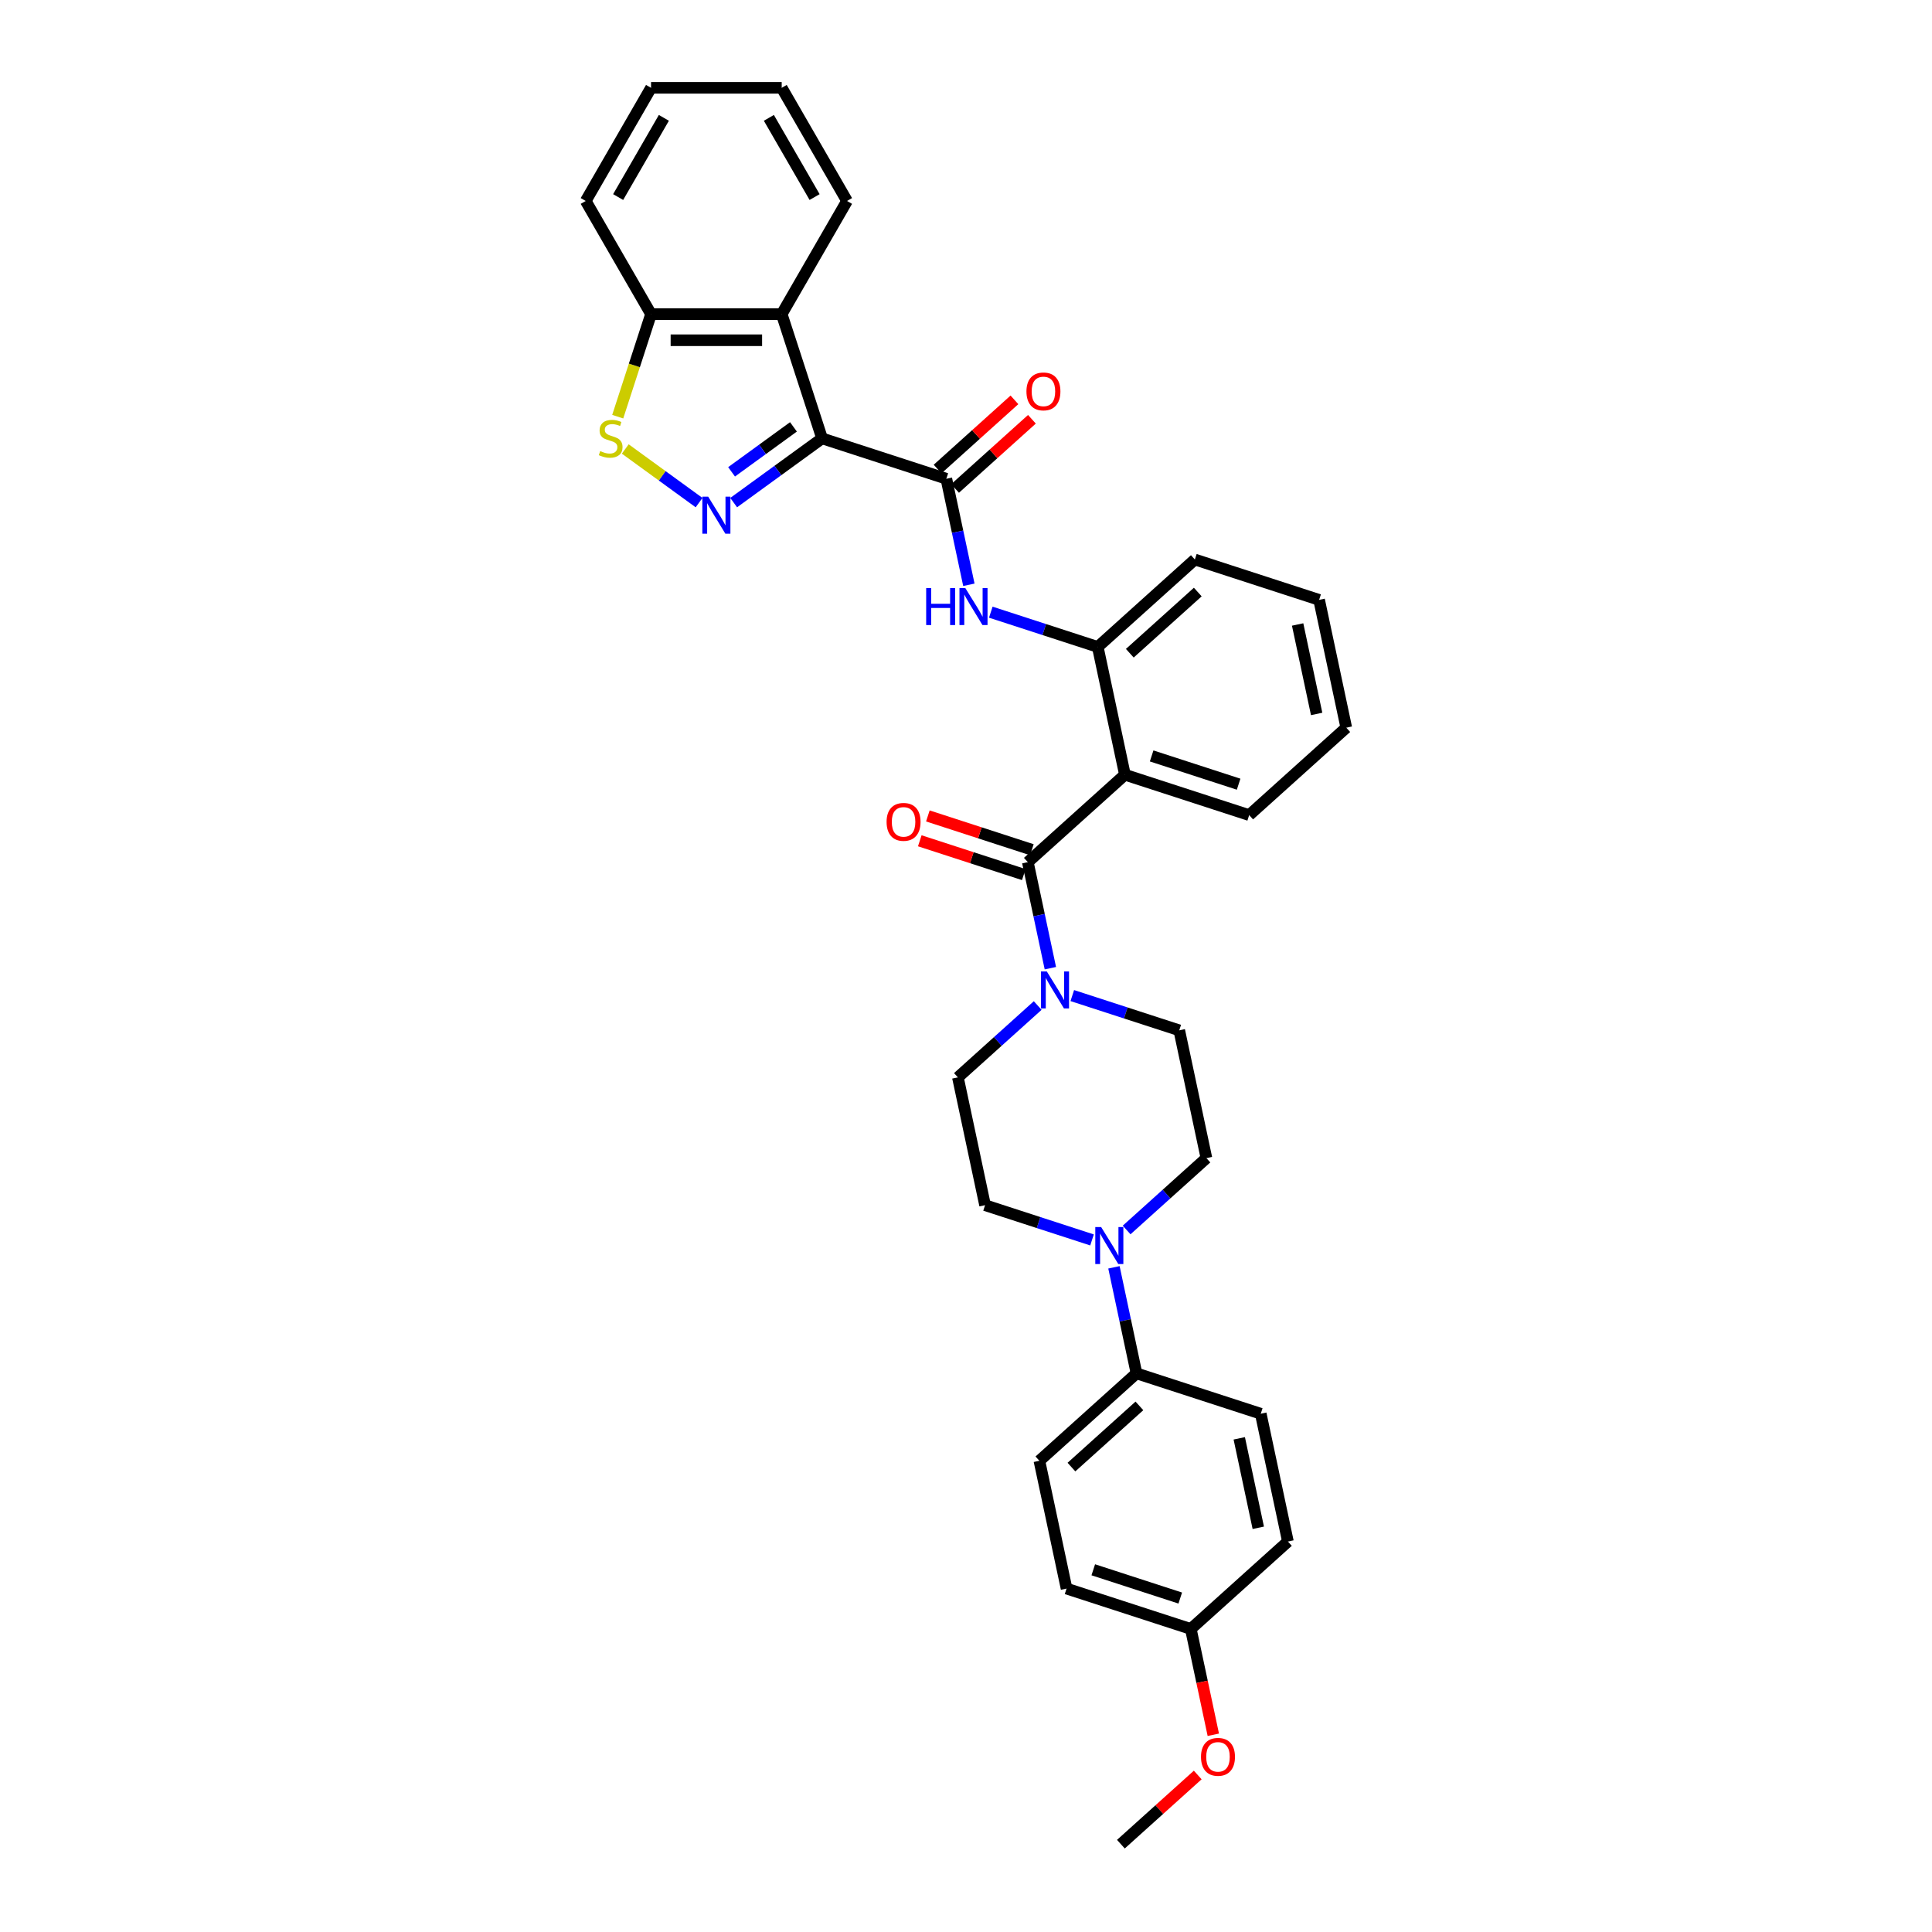 <?xml version='1.0' encoding='iso-8859-1'?>
<svg version='1.1' baseProfile='full'
              xmlns='http://www.w3.org/2000/svg'
                      xmlns:rdkit='http://www.rdkit.org/xml'
                      xmlns:xlink='http://www.w3.org/1999/xlink'
                  xml:space='preserve'
width='1000px' height='1000px' viewBox='0 0 1000 1000'>
<!-- END OF HEADER -->
<rect style='opacity:1.0;fill:#FFFFFF;stroke:none' width='1000' height='1000' x='0' y='0'> </rect>
<path class='bond-0' d='M 425.505,226.905 L 402.626,243.527' style='fill:none;fill-rule:evenodd;stroke:#000000;stroke-width:6px;stroke-linecap:butt;stroke-linejoin:miter;stroke-opacity:1' />
<path class='bond-0' d='M 402.626,243.527 L 379.747,260.15' style='fill:none;fill-rule:evenodd;stroke:#0000FF;stroke-width:6px;stroke-linecap:butt;stroke-linejoin:miter;stroke-opacity:1' />
<path class='bond-0' d='M 410.691,220.949 L 394.676,232.585' style='fill:none;fill-rule:evenodd;stroke:#000000;stroke-width:6px;stroke-linecap:butt;stroke-linejoin:miter;stroke-opacity:1' />
<path class='bond-0' d='M 394.676,232.585 L 378.661,244.221' style='fill:none;fill-rule:evenodd;stroke:#0000FF;stroke-width:6px;stroke-linecap:butt;stroke-linejoin:miter;stroke-opacity:1' />
<path class='bond-2' d='M 425.505,226.905 L 489.822,247.803' style='fill:none;fill-rule:evenodd;stroke:#000000;stroke-width:6px;stroke-linecap:butt;stroke-linejoin:miter;stroke-opacity:1' />
<path class='bond-4' d='M 425.505,226.905 L 404.607,162.588' style='fill:none;fill-rule:evenodd;stroke:#000000;stroke-width:6px;stroke-linecap:butt;stroke-linejoin:miter;stroke-opacity:1' />
<path class='bond-5' d='M 361.84,260.15 L 342.738,246.272' style='fill:none;fill-rule:evenodd;stroke:#0000FF;stroke-width:6px;stroke-linecap:butt;stroke-linejoin:miter;stroke-opacity:1' />
<path class='bond-5' d='M 342.738,246.272 L 323.637,232.394' style='fill:none;fill-rule:evenodd;stroke:#CCCC00;stroke-width:6px;stroke-linecap:butt;stroke-linejoin:miter;stroke-opacity:1' />
<path class='bond-1' d='M 532.003,446.25 L 582.26,400.999' style='fill:none;fill-rule:evenodd;stroke:#000000;stroke-width:6px;stroke-linecap:butt;stroke-linejoin:miter;stroke-opacity:1' />
<path class='bond-6' d='M 532.003,446.25 L 537.836,473.691' style='fill:none;fill-rule:evenodd;stroke:#000000;stroke-width:6px;stroke-linecap:butt;stroke-linejoin:miter;stroke-opacity:1' />
<path class='bond-6' d='M 537.836,473.691 L 543.669,501.133' style='fill:none;fill-rule:evenodd;stroke:#0000FF;stroke-width:6px;stroke-linecap:butt;stroke-linejoin:miter;stroke-opacity:1' />
<path class='bond-12' d='M 534.093,439.819 L 507.176,431.073' style='fill:none;fill-rule:evenodd;stroke:#000000;stroke-width:6px;stroke-linecap:butt;stroke-linejoin:miter;stroke-opacity:1' />
<path class='bond-12' d='M 507.176,431.073 L 480.258,422.326' style='fill:none;fill-rule:evenodd;stroke:#FF0000;stroke-width:6px;stroke-linecap:butt;stroke-linejoin:miter;stroke-opacity:1' />
<path class='bond-12' d='M 529.913,452.682 L 502.996,443.936' style='fill:none;fill-rule:evenodd;stroke:#000000;stroke-width:6px;stroke-linecap:butt;stroke-linejoin:miter;stroke-opacity:1' />
<path class='bond-12' d='M 502.996,443.936 L 476.079,435.19' style='fill:none;fill-rule:evenodd;stroke:#FF0000;stroke-width:6px;stroke-linecap:butt;stroke-linejoin:miter;stroke-opacity:1' />
<path class='bond-7' d='M 489.822,247.803 L 495.655,275.244' style='fill:none;fill-rule:evenodd;stroke:#000000;stroke-width:6px;stroke-linecap:butt;stroke-linejoin:miter;stroke-opacity:1' />
<path class='bond-7' d='M 495.655,275.244 L 501.488,302.685' style='fill:none;fill-rule:evenodd;stroke:#0000FF;stroke-width:6px;stroke-linecap:butt;stroke-linejoin:miter;stroke-opacity:1' />
<path class='bond-13' d='M 494.347,252.828 L 514.234,234.922' style='fill:none;fill-rule:evenodd;stroke:#000000;stroke-width:6px;stroke-linecap:butt;stroke-linejoin:miter;stroke-opacity:1' />
<path class='bond-13' d='M 514.234,234.922 L 534.121,217.015' style='fill:none;fill-rule:evenodd;stroke:#FF0000;stroke-width:6px;stroke-linecap:butt;stroke-linejoin:miter;stroke-opacity:1' />
<path class='bond-13' d='M 485.297,242.777 L 505.184,224.871' style='fill:none;fill-rule:evenodd;stroke:#000000;stroke-width:6px;stroke-linecap:butt;stroke-linejoin:miter;stroke-opacity:1' />
<path class='bond-13' d='M 505.184,224.871 L 525.071,206.964' style='fill:none;fill-rule:evenodd;stroke:#FF0000;stroke-width:6px;stroke-linecap:butt;stroke-linejoin:miter;stroke-opacity:1' />
<path class='bond-3' d='M 582.26,400.999 L 568.199,334.85' style='fill:none;fill-rule:evenodd;stroke:#000000;stroke-width:6px;stroke-linecap:butt;stroke-linejoin:miter;stroke-opacity:1' />
<path class='bond-21' d='M 582.26,400.999 L 646.577,421.897' style='fill:none;fill-rule:evenodd;stroke:#000000;stroke-width:6px;stroke-linecap:butt;stroke-linejoin:miter;stroke-opacity:1' />
<path class='bond-21' d='M 596.087,391.27 L 641.109,405.899' style='fill:none;fill-rule:evenodd;stroke:#000000;stroke-width:6px;stroke-linecap:butt;stroke-linejoin:miter;stroke-opacity:1' />
<path class='bond-10' d='M 404.607,162.588 L 336.98,162.588' style='fill:none;fill-rule:evenodd;stroke:#000000;stroke-width:6px;stroke-linecap:butt;stroke-linejoin:miter;stroke-opacity:1' />
<path class='bond-10' d='M 394.463,176.113 L 347.124,176.113' style='fill:none;fill-rule:evenodd;stroke:#000000;stroke-width:6px;stroke-linecap:butt;stroke-linejoin:miter;stroke-opacity:1' />
<path class='bond-24' d='M 404.607,162.588 L 438.42,104.021' style='fill:none;fill-rule:evenodd;stroke:#000000;stroke-width:6px;stroke-linecap:butt;stroke-linejoin:miter;stroke-opacity:1' />
<path class='bond-33' d='M 319.734,215.665 L 328.357,189.127' style='fill:none;fill-rule:evenodd;stroke:#CCCC00;stroke-width:6px;stroke-linecap:butt;stroke-linejoin:miter;stroke-opacity:1' />
<path class='bond-33' d='M 328.357,189.127 L 336.98,162.588' style='fill:none;fill-rule:evenodd;stroke:#000000;stroke-width:6px;stroke-linecap:butt;stroke-linejoin:miter;stroke-opacity:1' />
<path class='bond-14' d='M 537.11,520.461 L 516.458,539.056' style='fill:none;fill-rule:evenodd;stroke:#0000FF;stroke-width:6px;stroke-linecap:butt;stroke-linejoin:miter;stroke-opacity:1' />
<path class='bond-14' d='M 516.458,539.056 L 495.807,557.651' style='fill:none;fill-rule:evenodd;stroke:#000000;stroke-width:6px;stroke-linecap:butt;stroke-linejoin:miter;stroke-opacity:1' />
<path class='bond-15' d='M 555.017,515.309 L 582.699,524.303' style='fill:none;fill-rule:evenodd;stroke:#0000FF;stroke-width:6px;stroke-linecap:butt;stroke-linejoin:miter;stroke-opacity:1' />
<path class='bond-15' d='M 582.699,524.303 L 610.381,533.297' style='fill:none;fill-rule:evenodd;stroke:#000000;stroke-width:6px;stroke-linecap:butt;stroke-linejoin:miter;stroke-opacity:1' />
<path class='bond-8' d='M 512.836,316.861 L 540.518,325.856' style='fill:none;fill-rule:evenodd;stroke:#0000FF;stroke-width:6px;stroke-linecap:butt;stroke-linejoin:miter;stroke-opacity:1' />
<path class='bond-8' d='M 540.518,325.856 L 568.199,334.85' style='fill:none;fill-rule:evenodd;stroke:#000000;stroke-width:6px;stroke-linecap:butt;stroke-linejoin:miter;stroke-opacity:1' />
<path class='bond-26' d='M 568.199,334.85 L 618.456,289.599' style='fill:none;fill-rule:evenodd;stroke:#000000;stroke-width:6px;stroke-linecap:butt;stroke-linejoin:miter;stroke-opacity:1' />
<path class='bond-26' d='M 584.788,338.113 L 619.968,306.438' style='fill:none;fill-rule:evenodd;stroke:#000000;stroke-width:6px;stroke-linecap:butt;stroke-linejoin:miter;stroke-opacity:1' />
<path class='bond-9' d='M 583.138,636.636 L 603.79,618.041' style='fill:none;fill-rule:evenodd;stroke:#0000FF;stroke-width:6px;stroke-linecap:butt;stroke-linejoin:miter;stroke-opacity:1' />
<path class='bond-9' d='M 603.79,618.041 L 624.441,599.446' style='fill:none;fill-rule:evenodd;stroke:#000000;stroke-width:6px;stroke-linecap:butt;stroke-linejoin:miter;stroke-opacity:1' />
<path class='bond-11' d='M 576.579,655.964 L 582.412,683.406' style='fill:none;fill-rule:evenodd;stroke:#0000FF;stroke-width:6px;stroke-linecap:butt;stroke-linejoin:miter;stroke-opacity:1' />
<path class='bond-11' d='M 582.412,683.406 L 588.245,710.847' style='fill:none;fill-rule:evenodd;stroke:#000000;stroke-width:6px;stroke-linecap:butt;stroke-linejoin:miter;stroke-opacity:1' />
<path class='bond-36' d='M 565.231,641.788 L 537.549,632.794' style='fill:none;fill-rule:evenodd;stroke:#0000FF;stroke-width:6px;stroke-linecap:butt;stroke-linejoin:miter;stroke-opacity:1' />
<path class='bond-36' d='M 537.549,632.794 L 509.867,623.8' style='fill:none;fill-rule:evenodd;stroke:#000000;stroke-width:6px;stroke-linecap:butt;stroke-linejoin:miter;stroke-opacity:1' />
<path class='bond-27' d='M 336.98,162.588 L 303.167,104.021' style='fill:none;fill-rule:evenodd;stroke:#000000;stroke-width:6px;stroke-linecap:butt;stroke-linejoin:miter;stroke-opacity:1' />
<path class='bond-18' d='M 588.245,710.847 L 537.988,756.098' style='fill:none;fill-rule:evenodd;stroke:#000000;stroke-width:6px;stroke-linecap:butt;stroke-linejoin:miter;stroke-opacity:1' />
<path class='bond-18' d='M 589.757,727.686 L 554.577,759.362' style='fill:none;fill-rule:evenodd;stroke:#000000;stroke-width:6px;stroke-linecap:butt;stroke-linejoin:miter;stroke-opacity:1' />
<path class='bond-19' d='M 588.245,710.847 L 652.562,731.745' style='fill:none;fill-rule:evenodd;stroke:#000000;stroke-width:6px;stroke-linecap:butt;stroke-linejoin:miter;stroke-opacity:1' />
<path class='bond-16' d='M 495.807,557.651 L 509.867,623.8' style='fill:none;fill-rule:evenodd;stroke:#000000;stroke-width:6px;stroke-linecap:butt;stroke-linejoin:miter;stroke-opacity:1' />
<path class='bond-17' d='M 610.381,533.297 L 624.441,599.446' style='fill:none;fill-rule:evenodd;stroke:#000000;stroke-width:6px;stroke-linecap:butt;stroke-linejoin:miter;stroke-opacity:1' />
<path class='bond-23' d='M 537.988,756.098 L 552.049,822.247' style='fill:none;fill-rule:evenodd;stroke:#000000;stroke-width:6px;stroke-linecap:butt;stroke-linejoin:miter;stroke-opacity:1' />
<path class='bond-22' d='M 652.562,731.745 L 666.622,797.894' style='fill:none;fill-rule:evenodd;stroke:#000000;stroke-width:6px;stroke-linecap:butt;stroke-linejoin:miter;stroke-opacity:1' />
<path class='bond-22' d='M 641.441,744.479 L 651.284,790.784' style='fill:none;fill-rule:evenodd;stroke:#000000;stroke-width:6px;stroke-linecap:butt;stroke-linejoin:miter;stroke-opacity:1' />
<path class='bond-20' d='M 616.366,843.145 L 666.622,797.894' style='fill:none;fill-rule:evenodd;stroke:#000000;stroke-width:6px;stroke-linecap:butt;stroke-linejoin:miter;stroke-opacity:1' />
<path class='bond-25' d='M 616.366,843.145 L 622.187,870.532' style='fill:none;fill-rule:evenodd;stroke:#000000;stroke-width:6px;stroke-linecap:butt;stroke-linejoin:miter;stroke-opacity:1' />
<path class='bond-25' d='M 622.187,870.532 L 628.008,897.919' style='fill:none;fill-rule:evenodd;stroke:#FF0000;stroke-width:6px;stroke-linecap:butt;stroke-linejoin:miter;stroke-opacity:1' />
<path class='bond-37' d='M 616.366,843.145 L 552.049,822.247' style='fill:none;fill-rule:evenodd;stroke:#000000;stroke-width:6px;stroke-linecap:butt;stroke-linejoin:miter;stroke-opacity:1' />
<path class='bond-37' d='M 610.898,827.147 L 565.876,812.518' style='fill:none;fill-rule:evenodd;stroke:#000000;stroke-width:6px;stroke-linecap:butt;stroke-linejoin:miter;stroke-opacity:1' />
<path class='bond-35' d='M 646.577,421.897 L 696.833,376.646' style='fill:none;fill-rule:evenodd;stroke:#000000;stroke-width:6px;stroke-linecap:butt;stroke-linejoin:miter;stroke-opacity:1' />
<path class='bond-30' d='M 438.42,104.021 L 404.607,45.455' style='fill:none;fill-rule:evenodd;stroke:#000000;stroke-width:6px;stroke-linecap:butt;stroke-linejoin:miter;stroke-opacity:1' />
<path class='bond-30' d='M 421.635,101.999 L 397.966,61.002' style='fill:none;fill-rule:evenodd;stroke:#000000;stroke-width:6px;stroke-linecap:butt;stroke-linejoin:miter;stroke-opacity:1' />
<path class='bond-28' d='M 619.944,918.732 L 600.057,936.639' style='fill:none;fill-rule:evenodd;stroke:#FF0000;stroke-width:6px;stroke-linecap:butt;stroke-linejoin:miter;stroke-opacity:1' />
<path class='bond-28' d='M 600.057,936.639 L 580.17,954.545' style='fill:none;fill-rule:evenodd;stroke:#000000;stroke-width:6px;stroke-linecap:butt;stroke-linejoin:miter;stroke-opacity:1' />
<path class='bond-31' d='M 618.456,289.599 L 682.773,310.496' style='fill:none;fill-rule:evenodd;stroke:#000000;stroke-width:6px;stroke-linecap:butt;stroke-linejoin:miter;stroke-opacity:1' />
<path class='bond-34' d='M 303.167,104.021 L 336.98,45.455' style='fill:none;fill-rule:evenodd;stroke:#000000;stroke-width:6px;stroke-linecap:butt;stroke-linejoin:miter;stroke-opacity:1' />
<path class='bond-34' d='M 319.952,101.999 L 343.621,61.002' style='fill:none;fill-rule:evenodd;stroke:#000000;stroke-width:6px;stroke-linecap:butt;stroke-linejoin:miter;stroke-opacity:1' />
<path class='bond-29' d='M 696.833,376.646 L 682.773,310.496' style='fill:none;fill-rule:evenodd;stroke:#000000;stroke-width:6px;stroke-linecap:butt;stroke-linejoin:miter;stroke-opacity:1' />
<path class='bond-29' d='M 681.495,369.535 L 671.652,323.231' style='fill:none;fill-rule:evenodd;stroke:#000000;stroke-width:6px;stroke-linecap:butt;stroke-linejoin:miter;stroke-opacity:1' />
<path class='bond-32' d='M 404.607,45.455 L 336.98,45.455' style='fill:none;fill-rule:evenodd;stroke:#000000;stroke-width:6px;stroke-linecap:butt;stroke-linejoin:miter;stroke-opacity:1' />
<path  class='atom-1' d='M 366.56 257.079
L 372.836 267.223
Q 373.458 268.224, 374.459 270.036
Q 375.46 271.849, 375.514 271.957
L 375.514 257.079
L 378.057 257.079
L 378.057 276.231
L 375.433 276.231
L 368.697 265.14
Q 367.913 263.842, 367.074 262.354
Q 366.262 260.866, 366.019 260.406
L 366.019 276.231
L 363.53 276.231
L 363.53 257.079
L 366.56 257.079
' fill='#0000FF'/>
<path  class='atom-6' d='M 310.672 233.478
Q 310.888 233.559, 311.781 233.938
Q 312.674 234.317, 313.648 234.56
Q 314.648 234.777, 315.622 234.777
Q 317.435 234.777, 318.49 233.911
Q 319.545 233.018, 319.545 231.476
Q 319.545 230.422, 319.004 229.772
Q 318.49 229.123, 317.678 228.771
Q 316.867 228.42, 315.514 228.014
Q 313.81 227.5, 312.782 227.013
Q 311.781 226.526, 311.051 225.498
Q 310.347 224.47, 310.347 222.739
Q 310.347 220.332, 311.97 218.844
Q 313.621 217.356, 316.867 217.356
Q 319.085 217.356, 321.6 218.411
L 320.978 220.494
Q 318.679 219.547, 316.948 219.547
Q 315.081 219.547, 314.053 220.332
Q 313.025 221.089, 313.052 222.414
Q 313.052 223.442, 313.566 224.065
Q 314.107 224.687, 314.865 225.038
Q 315.649 225.39, 316.948 225.796
Q 318.679 226.337, 319.707 226.878
Q 320.735 227.419, 321.465 228.528
Q 322.223 229.61, 322.223 231.476
Q 322.223 234.127, 320.437 235.561
Q 318.679 236.968, 315.73 236.968
Q 314.026 236.968, 312.728 236.589
Q 311.456 236.237, 309.942 235.615
L 310.672 233.478
' fill='#CCCC00'/>
<path  class='atom-7' d='M 541.83 502.823
L 548.106 512.967
Q 548.728 513.968, 549.729 515.781
Q 550.73 517.593, 550.784 517.701
L 550.784 502.823
L 553.327 502.823
L 553.327 521.975
L 550.703 521.975
L 543.967 510.885
Q 543.183 509.586, 542.344 508.098
Q 541.533 506.61, 541.289 506.151
L 541.289 521.975
L 538.8 521.975
L 538.8 502.823
L 541.83 502.823
' fill='#0000FF'/>
<path  class='atom-8' d='M 479.388 304.376
L 481.985 304.376
L 481.985 312.518
L 491.777 312.518
L 491.777 304.376
L 494.374 304.376
L 494.374 323.528
L 491.777 323.528
L 491.777 314.682
L 481.985 314.682
L 481.985 323.528
L 479.388 323.528
L 479.388 304.376
' fill='#0000FF'/>
<path  class='atom-8' d='M 499.649 304.376
L 505.925 314.52
Q 506.547 315.521, 507.548 317.333
Q 508.549 319.146, 508.603 319.254
L 508.603 304.376
L 511.145 304.376
L 511.145 323.528
L 508.522 323.528
L 501.786 312.437
Q 501.001 311.139, 500.163 309.651
Q 499.351 308.163, 499.108 307.703
L 499.108 323.528
L 496.619 323.528
L 496.619 304.376
L 499.649 304.376
' fill='#0000FF'/>
<path  class='atom-10' d='M 569.951 635.122
L 576.227 645.266
Q 576.849 646.267, 577.85 648.079
Q 578.851 649.891, 578.905 650
L 578.905 635.122
L 581.448 635.122
L 581.448 654.274
L 578.824 654.274
L 572.088 643.183
Q 571.304 641.884, 570.465 640.397
Q 569.653 638.909, 569.41 638.449
L 569.41 654.274
L 566.921 654.274
L 566.921 635.122
L 569.951 635.122
' fill='#0000FF'/>
<path  class='atom-13' d='M 458.895 425.406
Q 458.895 420.808, 461.167 418.238
Q 463.439 415.668, 467.686 415.668
Q 471.933 415.668, 474.205 418.238
Q 476.478 420.808, 476.478 425.406
Q 476.478 430.059, 474.178 432.71
Q 471.879 435.334, 467.686 435.334
Q 463.466 435.334, 461.167 432.71
Q 458.895 430.086, 458.895 425.406
M 467.686 433.17
Q 470.608 433.17, 472.177 431.222
Q 473.773 429.248, 473.773 425.406
Q 473.773 421.646, 472.177 419.753
Q 470.608 417.832, 467.686 417.832
Q 464.765 417.832, 463.169 419.726
Q 461.6 421.619, 461.6 425.406
Q 461.6 429.275, 463.169 431.222
Q 464.765 433.17, 467.686 433.17
' fill='#FF0000'/>
<path  class='atom-14' d='M 531.287 202.606
Q 531.287 198.007, 533.559 195.437
Q 535.832 192.867, 540.079 192.867
Q 544.325 192.867, 546.598 195.437
Q 548.87 198.007, 548.87 202.606
Q 548.87 207.258, 546.571 209.909
Q 544.271 212.533, 540.079 212.533
Q 535.859 212.533, 533.559 209.909
Q 531.287 207.285, 531.287 202.606
M 540.079 210.369
Q 543 210.369, 544.569 208.422
Q 546.165 206.447, 546.165 202.606
Q 546.165 198.846, 544.569 196.952
Q 543 195.031, 540.079 195.031
Q 537.157 195.031, 535.561 196.925
Q 533.992 198.819, 533.992 202.606
Q 533.992 206.474, 535.561 208.422
Q 537.157 210.369, 540.079 210.369
' fill='#FF0000'/>
<path  class='atom-26' d='M 621.635 909.348
Q 621.635 904.75, 623.907 902.18
Q 626.179 899.61, 630.426 899.61
Q 634.673 899.61, 636.945 902.18
Q 639.218 904.75, 639.218 909.348
Q 639.218 914.001, 636.918 916.652
Q 634.619 919.276, 630.426 919.276
Q 626.206 919.276, 623.907 916.652
Q 621.635 914.028, 621.635 909.348
M 630.426 917.112
Q 633.348 917.112, 634.917 915.164
Q 636.513 913.19, 636.513 909.348
Q 636.513 905.588, 634.917 903.695
Q 633.348 901.774, 630.426 901.774
Q 627.505 901.774, 625.909 903.668
Q 624.34 905.561, 624.34 909.348
Q 624.34 913.217, 625.909 915.164
Q 627.505 917.112, 630.426 917.112
' fill='#FF0000'/>
</svg>
